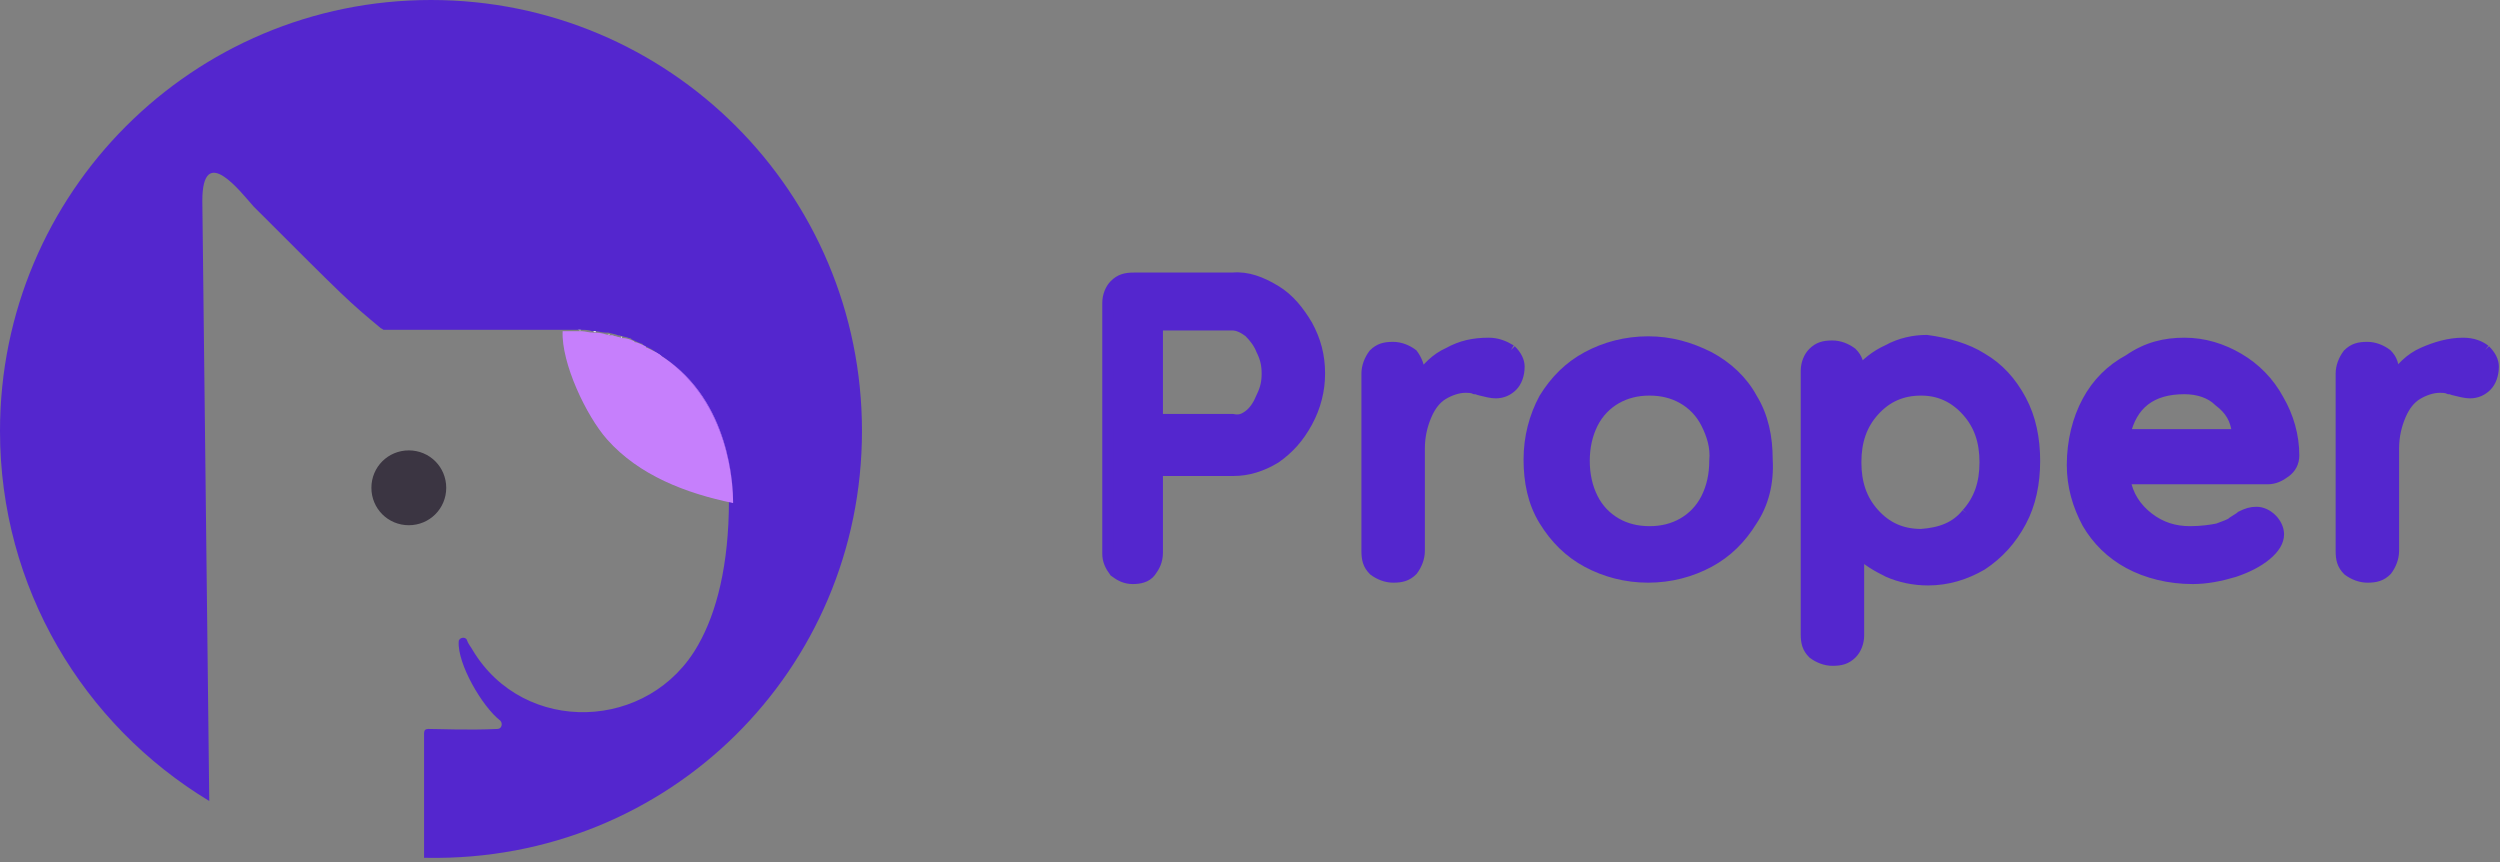 <?xml version="1.0" encoding="utf-8"?>
<!-- Generator: Adobe Illustrator 25.0.1, SVG Export Plug-In . SVG Version: 6.00 Build 0)  -->
<svg version="1.1" id="Layer_1" xmlns="http://www.w3.org/2000/svg" xmlns:xlink="http://www.w3.org/1999/xlink" x="0px" y="0px"
	 viewBox="0 0 180.4 62.2" style="enable-background:new 0 0 180.4 62.2;" xml:space="preserve">
<rect x="0" y="0" width="180.4" height="62.2" fill="#808080" stroke="none"/>
<style type="text/css">
	.st0{fill-rule:evenodd;clip-rule:evenodd;fill:#5426CE;stroke:#5426CE;stroke-width:0.778;}
	.st1{fill:#5426CE;}
	.st2{fill:#FFFFFF;}
	.st3{fill:#C67FFC;}
	.st4{fill:#3B3542;}
</style>
<desc>Created with Sketch.</desc>
<g id="proper-logo" transform="translate(24, 8)">
	<g id="logo_x2F_proper-logo-text" transform="translate(51.429, 12.857)">
		<g id="Logo_x2F_TextPurple">
			<path id="Fill-1" class="st0" d="M14.7,9.1c0.4-0.3,0.7-0.8,0.9-1.3C15.9,7.2,16,6.7,16,6.1c0-0.6-0.1-1.1-0.4-1.7
				c-0.2-0.5-0.5-0.9-0.9-1.3c-0.4-0.3-0.8-0.5-1.2-0.5H8.1v6.8h5.4C14,9.5,14.3,9.4,14.7,9.1 M16.6,0.1c1,0.6,1.7,1.5,2.3,2.5
				c0.6,1.1,0.9,2.2,0.9,3.5c0,1.2-0.3,2.4-0.9,3.5c-0.6,1.1-1.3,1.9-2.3,2.6c-1,0.6-2,0.9-3,0.9H8.1v5.9c0,0.6-0.2,1-0.5,1.4
				c-0.3,0.4-0.8,0.5-1.3,0.5c-0.5,0-0.9-0.2-1.3-0.5c-0.3-0.4-0.5-0.8-0.5-1.3V1c0-0.5,0.2-1,0.5-1.3c0.4-0.4,0.8-0.5,1.4-0.5h7.1
				C14.6-0.9,15.6-0.5,16.6,0.1"/>
			<path id="Fill-3" class="st0" d="M33.6,4.4c0.4,0.4,0.6,0.8,0.6,1.2c0,0.6-0.2,1.1-0.5,1.4c-0.3,0.3-0.7,0.5-1.2,0.5
				c-0.3,0-0.7-0.1-1.1-0.2c-0.1,0-0.2-0.1-0.4-0.1c-0.2-0.1-0.5-0.1-0.7-0.1c-0.5,0-1.1,0.2-1.6,0.5c-0.5,0.3-0.9,0.8-1.2,1.5
				c-0.3,0.7-0.5,1.5-0.5,2.4v7.4c0,0.5-0.2,1-0.5,1.4c-0.4,0.4-0.8,0.5-1.4,0.5c-0.5,0-1-0.2-1.4-0.5c-0.4-0.4-0.5-0.8-0.5-1.4V6.1
				c0-0.5,0.2-1,0.5-1.4c0.4-0.4,0.8-0.5,1.4-0.5c0.5,0,1,0.2,1.4,0.5C26.8,5.1,27,5.6,27,6.1v0.4c0.5-0.8,1.2-1.5,2.1-1.9
				C30,4.1,30.9,3.9,32,3.9C32.6,3.9,33.1,4.1,33.6,4.4"/>
			<path id="Fill-5" class="st0" d="M47.7,9.7c-0.4-0.8-1-1.4-1.7-1.8c-0.7-0.4-1.5-0.6-2.4-0.6c-0.9,0-1.7,0.2-2.4,0.6
				c-0.7,0.4-1.3,1-1.7,1.8c-0.4,0.8-0.6,1.7-0.6,2.7c0,1,0.2,1.9,0.6,2.7c0.4,0.8,1,1.4,1.7,1.8c0.7,0.4,1.5,0.6,2.4,0.6
				c0.9,0,1.7-0.2,2.4-0.6c0.7-0.4,1.3-1,1.7-1.8c0.4-0.8,0.6-1.7,0.6-2.7C48.4,11.4,48.1,10.5,47.7,9.7 M51,16.7
				c-0.8,1.3-1.8,2.3-3.1,3c-1.3,0.7-2.8,1.1-4.4,1.1c-1.6,0-3.1-0.4-4.4-1.1c-1.3-0.7-2.3-1.7-3.1-3c-0.8-1.3-1.1-2.8-1.1-4.4
				c0-1.6,0.4-3.1,1.1-4.4c0.8-1.3,1.8-2.3,3.1-3c1.3-0.7,2.8-1.1,4.4-1.1c1.6,0,3,0.4,4.4,1.1c1.3,0.7,2.4,1.7,3.1,3
				c0.8,1.3,1.1,2.8,1.1,4.4C52.2,14,51.8,15.5,51,16.7"/>
			<path id="Fill-7" class="st0" d="M66.5,16.2c0.9-1,1.3-2.2,1.3-3.7c0-1.5-0.4-2.7-1.3-3.7c-0.9-1-2-1.5-3.3-1.5
				c-1.4,0-2.5,0.5-3.4,1.5c-0.9,1-1.3,2.2-1.3,3.7c0,1.5,0.4,2.7,1.3,3.7c0.9,1,2,1.5,3.4,1.5C64.6,17.6,65.7,17.2,66.5,16.2
				 M67.6,5c1.2,0.7,2.1,1.7,2.8,3c0.7,1.3,1,2.8,1,4.4c0,1.6-0.3,3.1-1,4.4c-0.7,1.3-1.6,2.3-2.8,3.1c-1.2,0.7-2.5,1.1-3.9,1.1
				c-1,0-2-0.2-2.9-0.6C60,20,59.3,19.6,58.7,19V25c0,0.5-0.2,1-0.5,1.3c-0.4,0.4-0.8,0.5-1.4,0.5c-0.5,0-1-0.2-1.4-0.5
				c-0.4-0.4-0.5-0.8-0.5-1.4v-19c0-0.5,0.2-1,0.5-1.3c0.4-0.4,0.8-0.5,1.4-0.5c0.5,0,1,0.2,1.4,0.5c0.4,0.4,0.5,0.8,0.5,1.3v0.1
				c0.5-0.6,1.2-1.2,2.1-1.6c0.9-0.5,1.9-0.7,2.8-0.7C65.1,3.9,66.5,4.3,67.6,5"/>
			<path id="Fill-9" class="st0" d="M82.2,3.9c1.4,0,2.7,0.4,3.9,1.1c1.2,0.7,2.2,1.7,2.9,3c0.7,1.2,1.1,2.6,1.1,4
				c0,0.5-0.2,0.9-0.6,1.2c-0.4,0.3-0.8,0.5-1.3,0.5H77.9c0.2,1.2,0.8,2.1,1.7,2.8c0.9,0.7,1.9,1,3,1c0.8,0,1.5-0.1,2-0.2
				c0.5-0.2,0.9-0.3,1.1-0.5c0.3-0.2,0.5-0.3,0.6-0.4c0.4-0.2,0.7-0.3,1.1-0.3c0.4,0,0.8,0.2,1.1,0.5c0.3,0.3,0.5,0.7,0.5,1.1
				c0,0.5-0.3,1-0.9,1.5c-0.6,0.5-1.4,0.9-2.3,1.2c-1,0.3-2,0.5-3,0.5c-1.7,0-3.3-0.4-4.6-1.1c-1.3-0.7-2.3-1.7-3-2.9
				c-0.7-1.3-1.1-2.7-1.1-4.2c0-1.7,0.4-3.3,1.1-4.6c0.7-1.3,1.7-2.3,3-3C79.5,4.2,80.8,3.9,82.2,3.9z M82.2,7.2
				c-2.4,0-3.8,1.1-4.3,3.3h8.1v-0.2c-0.1-0.9-0.5-1.6-1.3-2.2C84.1,7.5,83.2,7.2,82.2,7.2z"/>
			<path id="Fill-11" class="st0" d="M103.9,4.4c0.4,0.4,0.6,0.8,0.6,1.2c0,0.6-0.2,1.1-0.5,1.4c-0.3,0.3-0.7,0.5-1.2,0.5
				c-0.3,0-0.7-0.1-1.1-0.2c-0.1,0-0.2-0.1-0.4-0.1c-0.2-0.1-0.5-0.1-0.7-0.1c-0.5,0-1.1,0.2-1.6,0.5c-0.5,0.3-0.9,0.8-1.2,1.5
				c-0.3,0.7-0.5,1.5-0.5,2.4v7.4c0,0.5-0.2,1-0.5,1.4c-0.4,0.4-0.8,0.5-1.4,0.5c-0.5,0-1-0.2-1.4-0.5c-0.4-0.4-0.5-0.8-0.5-1.4V6.1
				c0-0.5,0.2-1,0.5-1.4c0.4-0.4,0.8-0.5,1.4-0.5c0.5,0,1,0.2,1.4,0.5c0.4,0.4,0.5,0.8,0.5,1.4v0.4c0.5-0.8,1.2-1.5,2.1-1.9
				c0.9-0.4,1.9-0.7,2.9-0.7C103,3.9,103.5,4.1,103.9,4.4"/>
		</g>
	</g>
	<path class="st1" d="M38.2,23.1C38.2,5.9,24.3-8,7.1-8C-10.1-8-24,5.9-24,23.1c0,11.3,6,21.2,15.1,26.7L-9.4,6.5
		c0-4.3,2.8-0.6,3.7,0.4c6.8,6.8,6.8,6.8,9.2,8.8c0.1,0,0.1,0.1,0.2,0.1c1.1,0,9.2,0,11.5,0c0.5,0,0.9,0,1.3,0c0.1,0,0.2,0,0.3,0
		c0.3,0,0.6,0,0.9,0c0.1,0,0.2,0,0.2,0c0.3,0,0.6,0,0.8,0.1c0.1,0,0.1,0,0.2,0c0.3,0,0.5,0.1,0.8,0.1c0.1,0,0.1,0,0.2,0
		c0.3,0.1,0.5,0.1,0.7,0.2c0.1,0,0.1,0,0.1,0c0.2,0.1,0.5,0.1,0.7,0.2c0.1,0,0.1,0,0.2,0.1c0.2,0.1,0.4,0.2,0.7,0.3
		c0,0,0.1,0,0.1,0.1c0.2,0.1,0.4,0.2,0.6,0.3c0,0,0,0,0,0c0.2,0.1,0.4,0.3,0.6,0.4c0,0,0,0,0,0c4.8,3.2,5,9.4,5,10.4
		c0,0.1,0,0.1,0,0.1c0,4.7-0.9,8.1-2.2,10.4c-3.5,6.3-12.6,6.6-16.3,0.4c-0.1-0.2-0.3-0.4-0.4-0.7c-0.1-0.3-0.6-0.2-0.6,0.1
		c-0.1,1.6,1.7,4.7,3,5.7c0.2,0.2,0.1,0.6-0.2,0.6c-2.1,0.1-4.2,0-5,0c-0.2,0-0.3,0.1-0.3,0.3c0,1.4,0,6.8,0,7.8c0,0,0,0.5,0,1.2
		c0.1,0,0.1,0,0.2,0C24.3,54.2,38.2,40.3,38.2,23.1z"/>
	<path class="st2" d="M22.4,17c0,0,0.1,0,0.1,0.1C22.5,17,22.5,17,22.4,17z"/>
	<path class="st2" d="M20.8,16.3c0.1,0,0.1,0,0.1,0C20.9,16.4,20.8,16.4,20.8,16.3z"/>
	<path class="st2" d="M21.6,16.6c0.1,0,0.1,0,0.2,0.1C21.7,16.7,21.7,16.6,21.6,16.6z"/>
	<path class="st2" d="M17.7,15.8c0.1,0,0.2,0,0.2,0C17.9,15.9,17.8,15.8,17.7,15.8z"/>
	<path class="st2" d="M18.8,15.9c0.1,0,0.1,0,0.2,0C19,16,18.9,16,18.8,15.9z"/>
	<path class="st2" d="M19.8,16.1c0.1,0,0.1,0,0.2,0C20,16.2,19.9,16.1,19.8,16.1z"/>
	<path class="st2" d="M23.9,17.8C23.9,17.8,23.9,17.8,23.9,17.8C23.9,17.8,23.9,17.8,23.9,17.8z"/>
	<path class="st2" d="M28.9,28.2c0,0.1,0,0.1,0,0.1S28.9,28.2,28.9,28.2z"/>
	<path class="st2" d="M23.2,17.3C23.2,17.4,23.2,17.4,23.2,17.3C23.2,17.4,23.2,17.4,23.2,17.3z"/>
	<path class="st3" d="M28.9,28.2c0-1-0.2-7.1-5-10.4C28.7,21,28.9,27.1,28.9,28.2z"/>
	<path class="st3" d="M19,16c0.3,0,0.5,0.1,0.8,0.1C19.6,16.1,19.3,16,19,16z"/>
	<path class="st3" d="M16.9,15.8c0.3,0,0.6,0,0.9,0C17.4,15.8,17.2,15.8,16.9,15.8z"/>
	<path class="st3" d="M18,15.9c0.3,0,0.6,0,0.8,0.1C18.5,15.9,18.3,15.9,18,15.9z"/>
	<path class="st3" d="M22.6,17c0.2,0.1,0.4,0.2,0.6,0.3C23,17.2,22.8,17.1,22.6,17z"/>
	<path class="st3" d="M21.8,16.7c0.2,0.1,0.4,0.2,0.7,0.3C22.2,16.9,22,16.8,21.8,16.7z"/>
	<path class="st3" d="M23.2,17.4c0.2,0.1,0.4,0.3,0.6,0.4C23.7,17.6,23.5,17.5,23.2,17.4z"/>
	<path class="st3" d="M20,16.2c0.3,0.1,0.5,0.1,0.7,0.2C20.5,16.3,20.3,16.2,20,16.2z"/>
	<path class="st3" d="M20.9,16.4c0.2,0.1,0.5,0.1,0.7,0.2C21.4,16.5,21.2,16.5,20.9,16.4z"/>
	<path class="st3" d="M19.8,23.7c2.3,2.6,5.7,3.9,9.1,4.6c0,0,0,0,0-0.1c0-1-0.2-7.1-5-10.4c0,0,0,0,0,0c-0.2-0.1-0.4-0.3-0.6-0.4
		c0,0,0,0,0,0c-0.2-0.1-0.4-0.2-0.6-0.3c0,0-0.1,0-0.1-0.1c-0.2-0.1-0.4-0.2-0.7-0.3c-0.1,0-0.1,0-0.2-0.1c-0.2-0.1-0.5-0.2-0.7-0.2
		c-0.1,0-0.1,0-0.1,0c-0.2-0.1-0.5-0.1-0.7-0.2c-0.1,0-0.1,0-0.2,0C19.6,16.1,19.3,16,19,16c-0.1,0-0.1,0-0.2,0
		c-0.3,0-0.6-0.1-0.8-0.1c-0.1,0-0.2,0-0.2,0c-0.3,0-0.6,0-0.9,0c-0.1,0-0.2,0-0.3,0C16.5,18.2,18.3,22,19.8,23.7z"/>
	<path class="st4" d="M8.2,27.2c0-1.5-1.2-2.7-2.7-2.7c-1.5,0-2.7,1.2-2.7,2.7c0,1.5,1.2,2.7,2.7,2.7C7,29.9,8.2,28.7,8.2,27.2z"/>
</g>
</svg>
